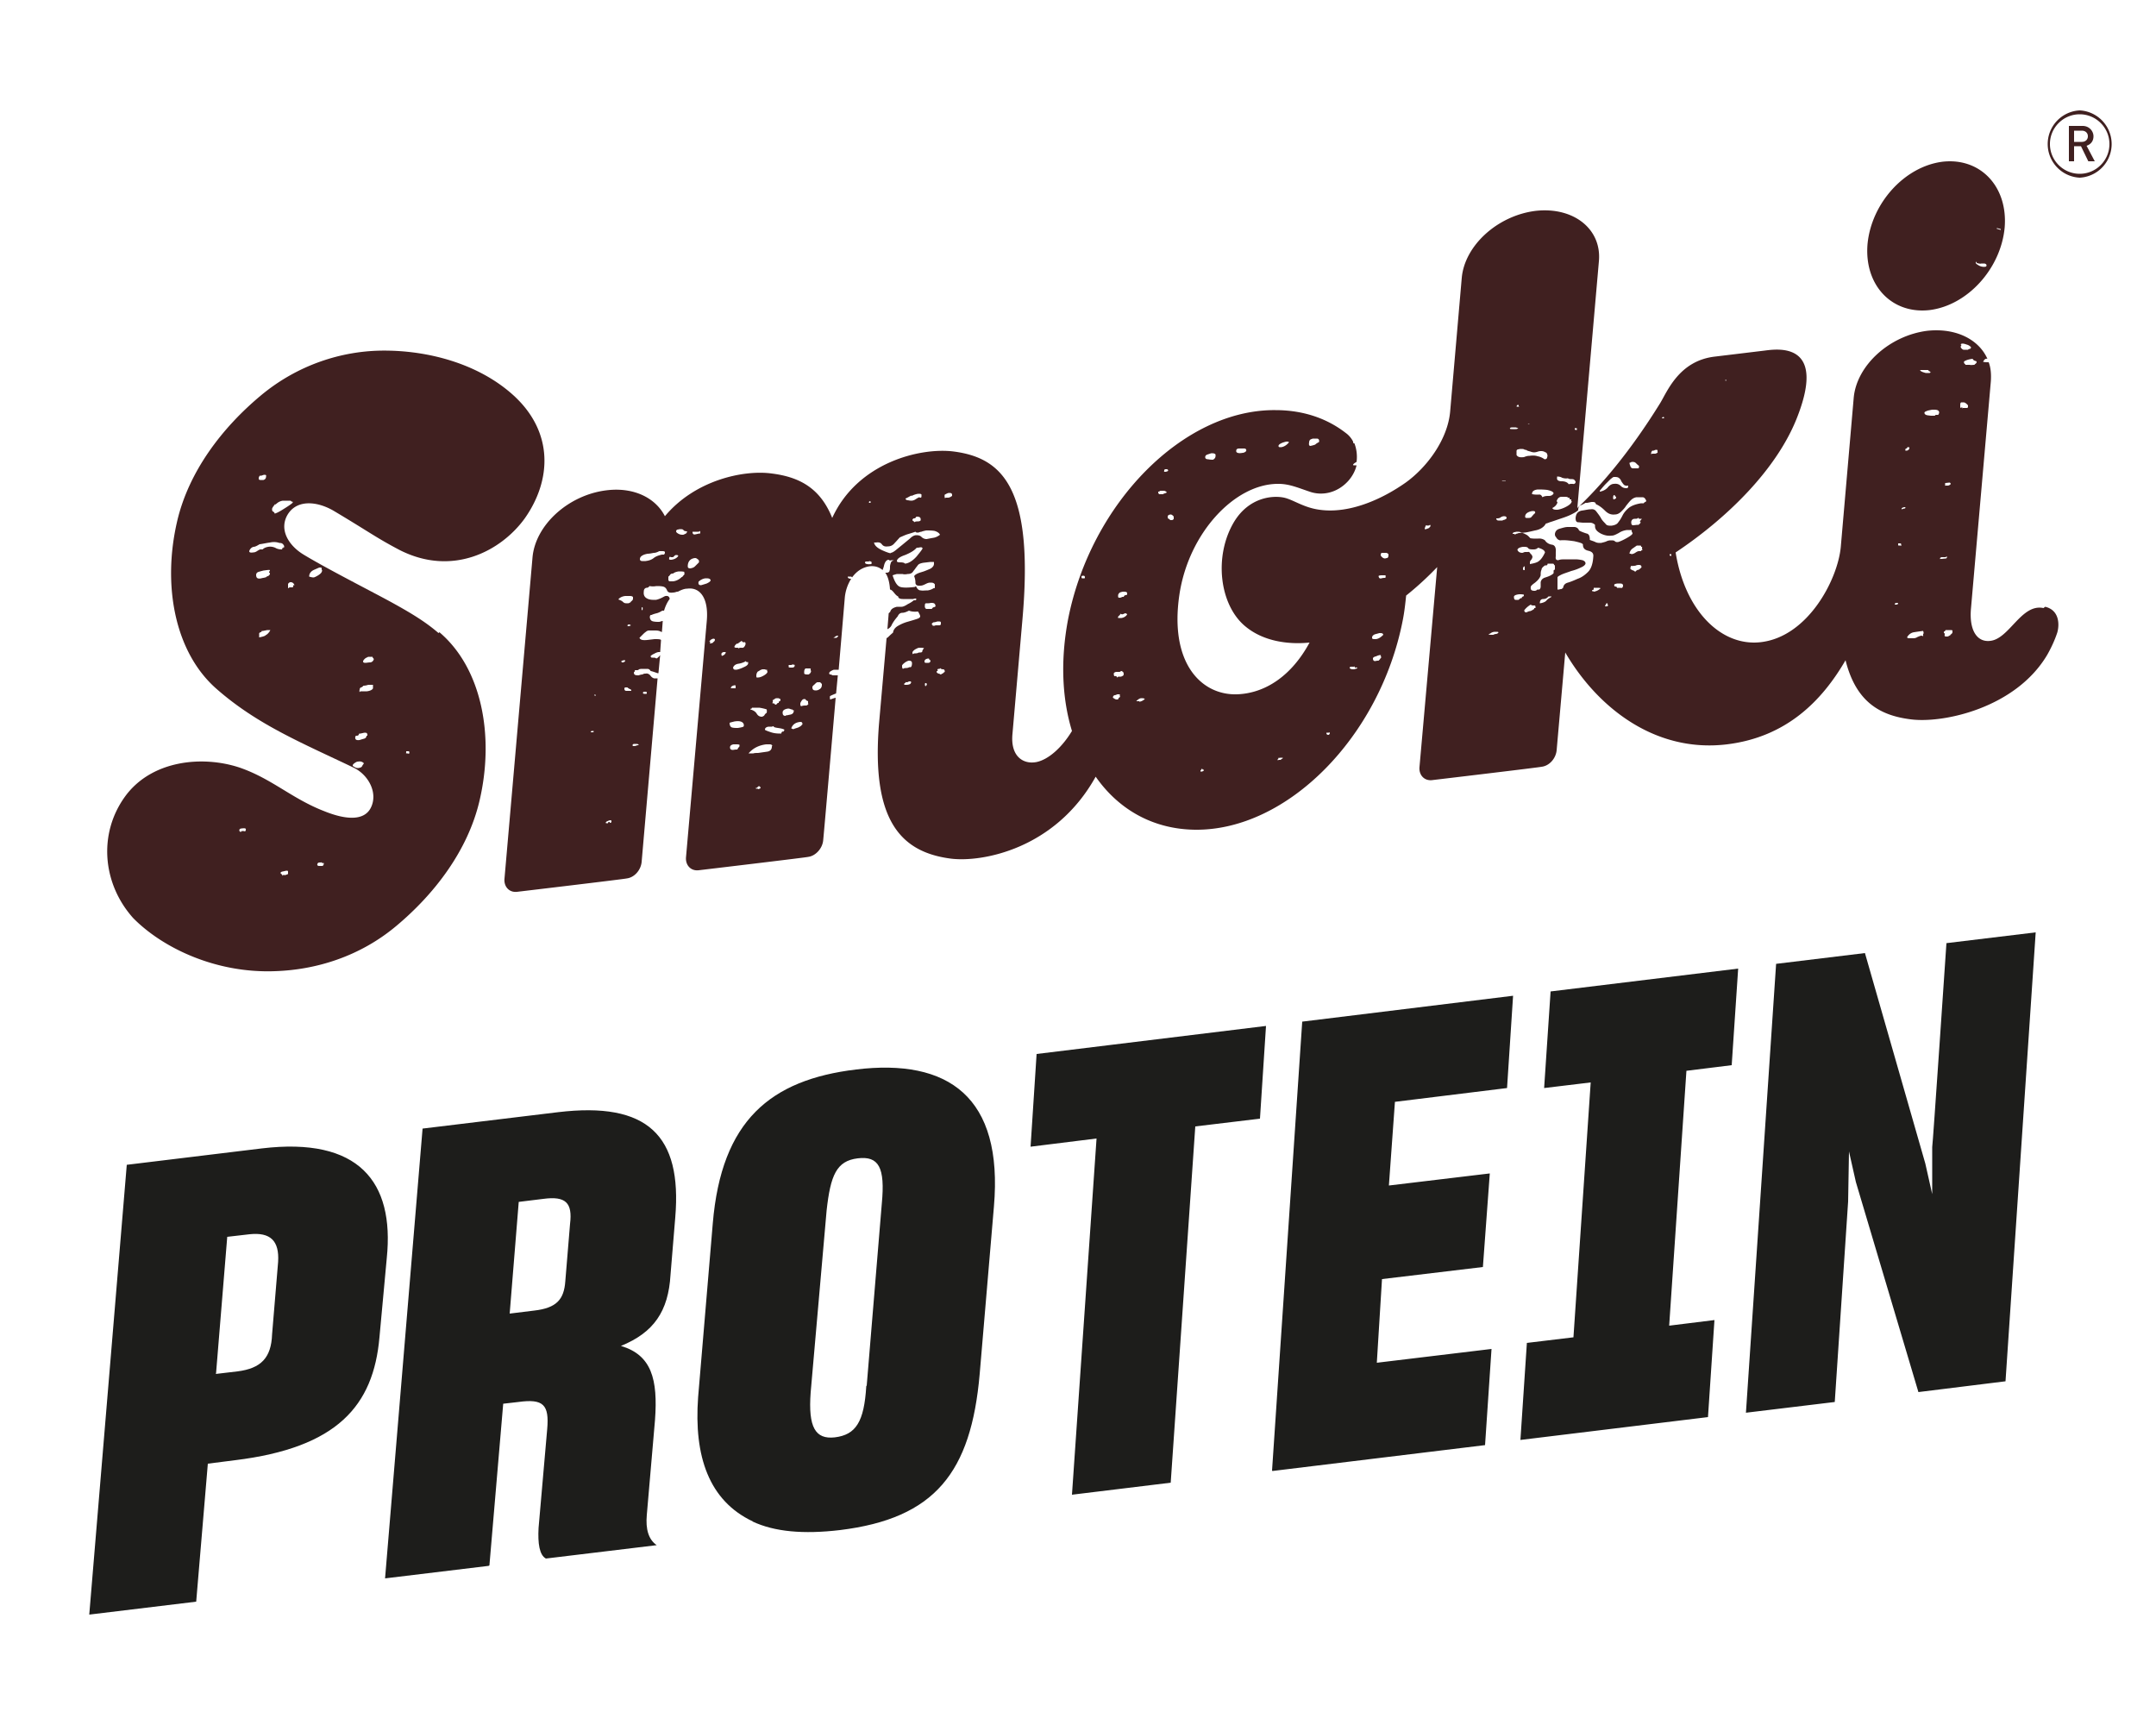 <svg xmlns="http://www.w3.org/2000/svg" viewBox="0 0 500 400">
  <g fill="#1d1d1b">
    <path d="m45.5 371.4-24.8 3 8.7-104.3 31.3-3.8c22.5-2.7 30.8 7.7 29 25.4L88 310.1c-1.4 15.9-9.8 25.6-33.5 28.5l-6.3.8zm4.5-52.8 5.1-.6c5.4-.7 7.8-3.1 8-8.6l1.4-16.8c.3-4.9-1.8-6.9-6.6-6.4l-5.2.6-2.6 31.7ZM113.3 363.1l-24 2.9L98 261.7l31.4-3.8c20.8-2.5 28.8 5.4 27.2 24.4l-1.1 13.3c-.5 8.5-3.9 13.4-11.5 16.5 7.1 2.1 8.6 7.7 7.9 17.2l-1.9 22c-.3 3.3.4 5.7 2.3 7l-25.7 3.1c-1.5-.8-1.9-3.5-1.7-7.1l2-22.9c.5-5.7-.9-7.1-6.7-6.3l-3.5.4-3.2 37.5Zm4.9-58.5 5.7-.7c5.2-.6 6.9-2.6 7.2-6.8l1.1-13.3c.6-4.9-1-6.5-6.2-5.8l-5.7.7zM174.6 352.8c-10.2-4.8-13.7-15.1-12.7-28.8l3.4-40.3c2-23.9 13.4-33.3 33.2-35.7 21.4-2.6 34.2 6.3 32 31.8l-3.3 38.8c-2 22.9-10.4 33.5-32.4 36.2-8.5 1-15.2.4-20.3-2Zm26.4-31.5 3.5-42.2c.8-8.4-.7-11.1-5.6-10.5s-6.3 3.9-7.2 12.1l-3.7 42.2c-.6 8.1 1.1 10.9 5.6 10.4 4.9-.6 6.8-3.6 7.3-11.9ZM271.6 343.8l-23 2.8 5.7-82.6-15.3 1.9 1.4-21.5 53.2-6.5-1.4 21.5-15 1.8-5.7 82.6ZM295 341l7-104.1 48.9-6-1.4 21.4-26 3.2-1.4 19.4 23.4-2.8-1.6 21.7-23.4 2.8-1.2 19.4 26.6-3.2-1.5 22.3-49.3 6ZM354.1 311.4l10.8-1.3 4-59.1-10.8 1.3 1.5-22.4 43.5-5.3-1.5 22.4-10.5 1.3-4 59.1 10.5-1.3-1.5 22.5-43.5 5.3zM404.9 327.6l7-104.1 20.6-2.5 14 48.8 1.6 7.1V266c.1 0 3.3-47.3 3.3-47.3l20.7-2.5-7 104.1-20.2 2.5-14.5-48.7-1.6-7.1-.2 11.6-3.1 46.5-20.7 2.5Z"/>
  </g>
  <g fill="#402020">
    <path d="M482.3 41.2a7.81 7.81 0 0 0 0-15.6 7.81 7.81 0 0 0 0 15.6m0-14.7c3.8 0 6.9 3.1 6.9 6.9s-3.1 6.9-6.9 6.9-6.9-3.1-6.9-6.9 3.1-6.9 6.9-6.9M447.5 71.9c8.8-1.1 16.5-9.6 17.4-19.1.8-9.5-5.6-16.3-14.4-15.3-8.8 1.1-16.5 9.6-17.4 19.1-.8 9.5 5.6 16.3 14.4 15.3m15.7-19 .7.2h.1v.2h-.1l-.6-.2c-.2 0-.3-.1-.2-.2zm-4.9 7.9s.1 0 .1.1l.1.1c.4.1.7.2 1 .1h.7c.5.1.6.4.4.7-.3.1-.7.1-1.1 0s-.7-.3-1-.5-.4-.4-.2-.7ZM101.7 146.8c-3.1-2.7-6.7-4.8-10.3-6.8-4.3-2.4-15.4-8-21-11.4-3.3-2-5.6-5.5-3.9-8.9 2-3.9 6.8-3.6 10.8-1.3 8.4 5 9.8 6.2 15.3 9.1 12.3 6.3 23.6.3 29.1-7.3 6.2-8.8 6.8-20-2.7-28.6-8.1-7.3-19.8-10.4-30.4-10.3-9.6.1-19.7 3.4-28.1 10.4-9 7.5-16.7 17.6-19.4 29.1-3.5 14.9-.6 30.6 9.3 39.1 9.4 8.2 19.7 12.4 31.6 18.1 3.5 1.7 5.7 5.9 4 9.3-1.5 3-5.6 2.9-10.8.8-7.5-2.9-12.1-7.5-19.6-10.1-8.7-2.9-20.5-1.7-26.6 6.7-6.3 8.7-5.2 20.3 1.9 28.2 6.8 6.9 19.1 12.8 32.8 12.3 9.6-.3 19.7-3.4 28.1-10.4 9-7.5 16.7-17.6 19.4-29.1 3.5-14.9.6-30.7-9.3-39.1ZM63.9 117c.5-.5 1-.8 1.7-.9h1.8c.2.2.3.3.4.2 0 0 .1 0 .1.2 0 .1-.5.5-1.6 1.2s-1.9 1.2-2.6 1.4c0-.2-.2-.4-.4-.5s-.2-.3-.2-.6c0-.2.3-.6.7-1.1Zm-3.6-6.7h.3l.6-.2c.4 0 .6 0 .5.4 0 .5-.3.7-.6.8h-.7c-.3 0-.4-.1-.4-.4 0-.2.1-.5.4-.7Zm1.2 37.1c-.4.2-.9.3-1.4.4v-.9q0-.15.3-.3c.2 0 .3-.2.3-.3h.3l1-.2h.7c-.3.6-.7 1-1.1 1.2Zm.3-13.6c-.5.2-.9.2-1.2.3-.9.2-1.2-.1-1.2-.8 0-.3.2-.6.6-.7.3-.1.7-.2 1.1-.3.8-.1 1.3-.2 1.5-.1 0 .1 0 .2-.2.4 0 .1 0 .2.1.2 0 0 .1.1.1.2 0 .3-.3.6-.8.7Zm3.9-6.9c-.1 0-.2.2-.3.5-.6 0-1.1-.1-1.6-.4-.5-.2-1-.3-1.6-.2s-1 .3-1.3.6h-.6c-.2.1-.4.2-.7.4q-.45.3-.9.3-.9.15-.9-.3c.2-.6.6-.9 1-1 .4 0 .9-.3 1.4-.6.8-.1 1.6-.3 2.4-.4.9-.2 1.6-.1 2.2.1.5 0 .8.1 1.1.7 0 .2 0 .4-.2.5Zm2.3 8.8v.3c0 .1-.1.2-.3.2h-.6c0 .1-.3.2-.3.2v-1c.2-.3.4-.4.6-.4.4 0 .7.2.9.7zm-11.3 57H56c0 .1-.1.2-.1.2-.3 0-.4-.2-.4-.4s.2-.4.6-.4q1.05-.15.9.3c0 .2-.1.4-.3.4Zm9.6 10.2h-.7c0 .1-.1.2-.1.2 0-.1 0-.2-.2-.4-.2-.1-.3-.3-.2-.4l.3-.2h.1l.9-.2c.3 0 .4 0 .4.3v.4c0 .1-.2.2-.4.2Zm8.5-2.1H74c-.3 0-.5-.2-.4-.4 0-.2.2-.4.5-.4h.4l.1-.1c0 .2.2.3.5.2 0 .5-.2.7-.4.7Zm-.1-68.6c0 .5-.3.8-.9 1.2-.5.3-.9.5-1.1.5 0 0-.4 0-1-.2 0-.8.5-1.3 1.2-1.6s1.1-.5 1.2-.5c.3 0 .5 0 .5.2v.3Zm9.2 45.5c0 .2-.3.3-.8.4-.2 0-.5 0-.8-.2-.4-.2-.5-.3-.5-.4 0-.2.2-.4.5-.6s.5-.3.7-.3c.6-.1 1 0 1.4.4-.2.3-.4.5-.4.7Zm1.1-7.1c0 .3-.2.6-.6.7s-.7.2-1 .3c-.8.1-1.1-.1-1-.8 0-.1.2-.2.4-.2.3 0 .4-.2.5-.5h.3l.9-.2c.4 0 .6 0 .7.4v.3Zm1.5-11.7v.7c-.1.3-.6.6-1.4.7h-1.4s-.2 0-.3.2c0 0-.1-.3 0-.5q0-.45.3-.6c.2 0 .4-.2.6-.4.4 0 .8-.1 1.1-.2h1.1v.2Zm.2-6.1c-.1.5-.5.8-.9.8s-.7.1-1.1.1c-.3 0-.5-.1-.5-.3s.2-.5.6-.8l.6-.3h1v.2c0 .1 0 .1.1 0 0 0 .1 0 .1.2Zm8 21.9h-.3c-.2 0-.3 0-.2-.2v-.3h.5c.2 0 .3.2.2.4 0 .1 0 .2-.2.2Z"/>
    <path d="M473.9 141c-5.1-1.1-7.9 7.1-12.3 7.6-3 .4-5-2.3-4.5-7.6l4.6-52.6c.1-1.6 0-3.1-.5-4.4-.4 0-.8 0-1.3-.1.3-.6.6-.8 1-.7-2-4.5-7.3-7.2-13.9-6.5-8.8 1.1-16.4 8-17.1 15.5l-3 34.6c-.7 7.6-7.6 20.8-18.5 22.1-9.1 1.1-17.6-7.1-19.8-20.8 11.7-7.8 23.7-19.3 28.4-31.9 6.4-16.9-4.7-15.3-7.8-14.9l-11.6 1.4c-8.2 1-10.9 8-12.6 10.8-7 11.3-13.7 19.1-19.2 24.3l5-57.2c.7-7.5-5.9-12.7-14.7-11.7-8.8 1.1-16.4 8-17.1 15.5l-2.7 31.1c-.6 6.4-5.3 12.8-10.3 16.4-5.4 3.8-13 7.3-20 6.3-3.7-.5-6-2.3-8.2-2.8-2.8-.6-8.2 0-11.6 5.6-4.8 8-3.4 19.5 2.8 24.4 4.1 3.3 9.7 4.1 14.7 3.6-4.1 7.6-10.2 11.8-16.9 12-8.2.2-15.6-7.2-13.3-23 2.1-14.4 12.9-25.9 23-25.8 2.5 0 4.5.9 7.2 1.8 2.8 1 6.3.4 8.9-2.4 1-1.1 1.7-2.4 2-3.7h-.5c-.2 0-.3 0-.3-.1 0-.2.3-.4.8-.7.2-1.5 0-3-.5-4.3h-.2s-.1-.2-.1-.4c-.4-.8-1-1.5-1.7-2-4.5-3.5-10.1-5.3-16.3-5.3-21.3-.2-42.8 21.5-48.1 48.5-1.8 9.5-1.4 18.4.9 25.9-2.3 3.8-5.4 6.6-8.2 7.2-3 .6-6.1-1.2-5.6-6.5l2.3-26.4c2.7-30.3-4.4-37.6-15.9-39.1-7.7-1-22.3 2.5-28.2 15.4-2.8-7-7.7-9.5-14-10.3-6.5-.9-17.8 1.5-24.8 9.9-2.2-4.3-7.3-6.8-13.6-6-8.8 1.1-16.4 8-17.1 15.5l-6.5 74.5c-.2 1.9 1.1 3.3 2.9 3.1 0 0 25.3-3 25.4-3.1 1.8-.2 3.3-1.9 3.5-3.8l3.7-42.6h-.8c-.4-.1-.7-.4-.9-.7-.3-.3-.6-.5-1.1-.4-.2 0-.4 0-.7.2-.3 0-.6.1-.9.2-.8 0-1.1-.1-1.1-.7l.2-.2c0-.2 0-.3.2-.3h.4c.2 0 .3-.1.4-.2 0 0 .3-.1.6-.1h1.3c.4 0 .6.2.8.5.5.1 1 .3 1.6.5h.2l.4-4.2c-.3.4-.6.7-.9.8-.2-.2-.4-.2-.8-.2-.3 0-.5 0-.5-.4 0 0 .3-.3.8-.5.5-.3.9-.4 1.1-.4h.3l.2-2.8c-.2-.2-.7-.2-1.5-.2l-1.7.2c-1 .1-1.6 0-1.8-.5l.8-.8c.2-.2.4-.4.7-.6.2-.2.5-.3.7-.3h1.3c.5 0 1 0 1.5.3 0 0 .2 0 .2.1l.2-2.6c-.3 0-.6.2-.9.2-.4 0-.8 0-1.3-.1s-.7-.4-.8-.9q0-.6.3-.6h.1c.4-.2.8-.3 1.2-.4s.8-.3 1.3-.6h.4c.3-1 .7-1.9 1.3-2.7 0-.5-.4-.8-.9-.7-.2 0-.5.2-.9.4s-.9.4-1.4.5c-.8 0-1.4 0-2-.3s-.9-.8-.8-1.6q0-.75.6-.9c.4 0 .6-.2.7-.4.6.1 1.1.1 1.6 0 .5 0 1 0 1.5.1s.8.4 1 .9.7.6 1.4.5c.3 0 .6-.1.9-.2.1 0 .3 0 .4-.1.6-.3 1.3-.6 2-.6 3-.4 5 2.3 4.5 7.6l-4.8 54.6c-.2 1.9 1.1 3.3 2.9 3.1 0 0 25.3-3 25.4-3.1 1.7-.2 3.3-1.9 3.5-3.8s2.9-33.1 2.9-33.1c-.5.1-.9.3-1.3.4 0-.2-.1-.5 0-.8 0 0 .6-.3 1.4-.6l.4-4.2h-1.1c-.2 0-.4-.2-.6-.2q-.3 0-.3-.3t.6-.6c.2-.1.4-.2.6-.2h1l1.4-16.5a10 10 0 0 1 1.5-4.6c-.5 0-.8-.1-.8-.5h.6c.2 0 .3 0 .4.2 1.1-1.5 2.5-2.4 4.2-2.6 1.1-.1 2.1.2 2.9.9 0-.2.2-.5.3-1 .2-.9.6-1.4 1.1-1.4.2.2.4.2.6.1.2 0 .4 0 .6.1-.4 0-.6.2-.7.5s-.2.6-.2.9 0 .7-.1.9c0 .3-.3.5-.7.5h-.3c.6.8 1 2.2 1.1 3.9.2 0 .5.2.9.7s.7.8 1 .9c0 .4.4.6 1.1.6h2.4c.5-.2.7-.1.7 0q0 .3-.3.3h-.3c-.3.3-.8.6-1.4.9-.6.4-1.1.6-1.4.6H208c-.8.2-1.3.5-1.5 1 0 .2-.2.3-.4.5l-.3 3.7c.4-.2.8-.5 1-1 .4-.8.9-1.4 1.4-2 .2-.5.6-.8 1-.8.5 0 1-.2 1.6-.5.5.2 1.2.3 2.1.2.3.5.5.9.5 1.1 0 .3-.3.5-1 .7-.6.2-1.3.4-2 .6q-1.05.3-2.1.9c-.7.4-1.1.9-1.2 1.6-.5.4-.9.8-1.2 1.1 0 0-.2.1-.3.2l-1.7 19.3c-2 23.1 5.1 30.3 16.6 31.8 7.1.9 24.2-2.1 33.6-19 5.3 7.6 13.3 12.2 23.1 12.3 21.3.2 42.8-21.5 48.1-48.5.4-2 .6-3.9.8-5.8q3.75-3 7.2-6.6l-4.1 46.3c-.2 1.9 1.1 3.3 2.9 3.1 0 0 25.3-3 25.4-3.1 1.8-.2 3.3-1.9 3.5-3.8l2-22.7c7.6 13 21 23.3 37.5 21.3 13.9-1.7 22.1-10.2 27.5-19.5 2.4 9.6 7.9 12.8 15.1 13.7 7.5 1 24.4-2.6 31.7-15 .9-1.6 1.7-3.3 2.3-5.1.5-1.7.6-5.2-2.8-6Zm-73.7-53h.1v.3h-.1l-.1-.1s0-.1.2-.2Zm-95.9 13.7h1.1c.4 0 .6.3.5.8q-.6.3-.9.6c-.3.1-.6.2-1.1.3-.3 0-.4-.3-.3-.8 0-.5.3-.8.7-.8Zm-7.2 1.1c.4-.2.8-.3 1.2-.4.4 0 .6 0 .6.2-.5.6-1.1 1-1.8 1.1-.4 0-.6 0-.6-.3q0-.3.6-.6m-9.7 1.2h1.1c.4 0 .6.2.5.6-.2.2-.5.4-.8.4-1 .2-1.6 0-1.5-.5 0-.3.2-.5.7-.5m-7.4 1.4.9-.3c.4 0 .8 0 1 .3v.3q0 .6-.6.9c-.3 0-.6 0-1.1-.1-.5 0-.7-.2-.7-.5s.2-.5.5-.6m-142.4 64.4h-.6s0-.2.2-.3h.4s.1 0 .1.1Zm.2-8.7c.3 0 .4 0 .4.2-.3 0-.4 0-.4-.2m3.6 29.5c-.2 0-.4 0-.4.3-.4 0-.6 0-.5-.2 0 0 .1-.2.4-.3.2-.1.5-.2.6-.2.2 0 .3 0 .3.3 0 .2-.1.3-.4.3Zm8-30.2c.4 0 .6 0 .6.2s0 .3-.2.3c-.5 0-.7 0-.7-.3 0 0 .1-.2.3-.2m-5.2-7.1s.2-.2.4-.2h.4c0 .3-.2.4-.5.5-.3 0-.4 0-.4-.4Zm1.1 6.9c-.4 0-.5-.2-.5-.6 0 0 0-.1.2-.2h.5c.2.2.4.3.6.4.2 0 .3.2.3.4zm.2-15.1c0-.2.2-.3.4-.3 0 0 .2 0 .4.2 0 0-.2.2-.7.2 0 0 0-.1-.1-.1m.8-5.5c-.3.2-.5.3-.7.3-.5 0-.8 0-1.1-.3s-.6-.4-1.1-.6c.3-.4.8-.7 1.6-.8h1.1c.5 0 .7.2.7.3v.3c0 .3-.2.5-.5.7Zm.8 32.9c.7 0 1 0 1 .3-.2 0-.4 0-.5.1-.1 0-.3.1-.5.1-.3 0-.4 0-.4-.2s.2-.3.4-.3m2-31c-.2 0-.3 0-.3-.3s0-.4.2-.4c0 0 .1.2 0 .7Zm5-12.9h-.6c-.8.2-1.4.4-1.9.8s-1.1.6-1.9.7h-.8c-.3 0-.5-.2-.5-.4q0-.6.6-.9c.3-.2.7-.3 1.2-.4.4 0 .9-.1 1.4-.2.5 0 .9-.2 1.3-.4h.5c.5 0 .8 0 .8.3 0 .2 0 .3-.2.4Zm29.5 25.5c.5 0 .7 0 .7.2 0 .3-.2.5-.6.5-.5 0-.7 0-.8-.1v-.5h.7Zm-4.1 8.2c.1-.3.4-.4.7-.4h.4s.2.2.4.2v.3s0 .1-.2.2c0 0-.1 0-.2.2v.2c-.2 0-.3 0-.4.2-.1.1-.2.2-.4.2l-.3-.3h-.2c-.2 0-.2 0-.1-.3.1-.2 0-.4-.1-.3 0 0 .2-.1.3-.4Zm-3.6-6.6c.3-.3.6-.4.9-.5h.5c.1 0 .3.1.3.1h.3v.3s0 .1.1.1c0 .3-.3.6-.8.9s-1 .5-1.4.5h-.3s-.1 0-.1-.4c0-.5.2-.9.5-1.1Zm-1.7 8.7s.1-.1.2-.3h1.7c.6.1 1.1.2 1.7.4 0 0 .1.4 0 .8-.2.1-.4.3-.5.5s-.3.3-.6.4c-.5 0-.9-.2-1.2-.7s-.8-.8-1.5-1c0 0 0-.1.2-.2Zm-3.2-15.1 1-.7q.3.45.6.3c.2 0 .3 0 .3.5-.2.6-.5.9-.9.8-.4 0-.6 0-.7.2 0-.2-.2-.2-.5-.2-.2 0-.4 0-.5-.2.1-.3.3-.6.7-.8Zm-.5 9.6s.1 0 .1.3v.4h-1.1c0-.4.3-.6.9-.7Zm-9.3-35.6h.6c.2 0 .4 0 .6-.2v.6c-.3 0-.6.1-1.1.2-.4.1-.7 0-.7-.6h.4Zm-5.7 5.9h.3c.2 0 .4 0 .5-.2.2-.2.3-.3.5-.3s.4 0 .5.2c-.3.5-.9.8-1.6.9-.4 0-.6 0-.5-.4q0-.3.3-.3Zm2.6 4.6c-.5.5-1.2.9-2 1h-.7c-.3 0-.4-.2-.4-.4v-.7c.2-.1.3-.3.4-.4 0-.1.2-.2.4-.3h.3c.2-.2.6-.4 1.3-.5.5 0 .9 0 1.3.1v.4c.2 0 0 .2-.5.8Zm1.2-10.5c0 .2-.1.4-.4.5-.2.1-.4.2-.5.2-.3 0-.6 0-1-.2q-.6-.3-.6-.6c0-.2.1-.3.3-.4.2 0 .4-.1.6-.1.4 0 .6 0 .8.2q.15.3.9.3Zm.9 8.5c-.5 0-.7-.1-.7-.5 0-1.1.6-1.8 1.7-1.9 0 0 .3 0 .5.2.3.2.4.3.4.5v.3l-.9.9c-.3.3-.6.4-1.1.5Zm3.7 3.5c-.6.2-1 .3-1.3.4-.5 0-.7-.2-.6-.8.4-.4.9-.7 1.6-.8.6 0 1 0 1.2.4 0 .3-.3.5-.9.8m1.5 13.7c-.2.1-.5.2-.7.2 0 0-.1 0-.1-.1l.2-.2s-.2-.1-.3-.1c.2-.4.5-.6.9-.7.2 0 .3 0 .4.2 0 .3-.2.5-.4.6Zm2.7 2.7c-.2.2-.4.3-.7.4 0 0-.1-.2-.1-.4 0-.3.2-.4.5-.5.4 0 .6 0 .5.2zm3.2 21.6c-.1.1-.2.3-.3.5-.2 0-.5 0-1 .1-.5 0-.7-.2-.7-.6s.3-.6.8-.7h.7c.2 0 .4 0 .7.1 0 .3 0 .5-.2.6m1.2-5c0 .1-.1.2-.1.2-.2.1-.6.2-1.3.3-.5 0-.9 0-1.3-.1s-.6-.5-.6-1.1c.3-.1.7-.2 1.1-.3 1.2-.2 2 0 2.2.7zm1-14.5c0 .3-.3.6-1 .9-.6.3-1.2.5-1.7.6-.5 0-.7 0-.8-.5.2-.5.6-.8 1.3-.9.6-.1 1.2-.3 1.7-.6 0 .2.2.3.5.2zm2.3 29.1c-.4 0-.6 0-.5-.2.2 0 .3 0 .4-.2.1-.1.2-.2.4-.2l.3.3c0 .2-.2.3-.6.4Zm3.2-9.8c0 .7-.4 1.1-1.1 1.2l-2.1.3c-.4 0-.8 0-1.1.1h-1.1c1-1.2 2.4-1.9 4.1-2.1h.8q.45 0 .6.3Zm2.5-3.5c-.2.1-.3.3-.3.5-.7 0-1.5 0-2.4-.3s-1.4-.5-1.4-.6c0-.4.3-.6.8-.7h.9c0-.1.3-.1.3-.1 0 .2.3.3 1 .4s1.2.2 1.5.4c0 .2-.1.3-.3.5Zm.7-3.6c-.5 0-.7-.2-.7-.8 0-.5.5-.8 1.3-.9 0 0 .3 0 .7.2.2 0 .3 0 .3.1 0 0 0 .1.3.1 0 .6-.3.9-.8 1s-.9.2-1.1.2Zm3.8 1.9c0 .3-.3.5-.9.8-.6.2-1 .3-1.1.4l-.5-.2q.45-1.35 2.1-1.5c.2 0 .4 0 .5.4v.3Zm1.5-4.8c0 .2-.2.4-.5.5-.4 0-.7 0-1 .1s-.4 0-.4-.5c0-.2.1-.4.3-.7s.4-.4.6-.4.3 0 .4.2c0 .1.3.2.5.3v.6Zm.6-7.6q0 .6-.6.9c-.5 0-.8 0-1-.2v-.4c0-.4.1-.6.3-.8h.7c.4 0 .6 0 .5.2v.3Zm2.5 3.3c0 .5-.2.8-.5 1q-.45.3-.9.3c-.6 0-.8-.2-.8-.8 0 0 0-.2.4-.5.4-.4.6-.6.8-.6h.6l.4.4Zm3.3-10.9h-.7l-.3.1c.2 0 .4-.1.7-.3.2-.2.5-.3.7-.3h.1c-.1.3-.3.4-.4.5Zm7.9-31.6h.1v.3h-.3l-.1-.1c0-.2.2-.3.4-.3Zm.3 14.5c-.9.1-1.5 0-1.5-.4 0 0 0-.1.2-.2h.6l.4-.1s0 .1.1.1c.2 0 .3.2.2.5Zm9.3-15.8c.4-.2.9-.4 1.5-.5h.6s0 .1.1.1c0 0 .1 0 .1.1v.4c0 .2-.1.3-.2.3 0 0-.2 0-.3-.1-.3.1-.6.3-.9.5s-.7.3-.9.3c0 0-.4 0-.8-.1-.4 0-.6-.2-.6-.4.5-.2.9-.5 1.4-.7Zm2.2 5.6c-.2.2-.4.3-.7.3s-.6 0-.9.2c0-.2-.2-.3-.3-.3 0 0-.1-.2-.1-.3 0 0 .1-.2.3-.3h.1c.2 0 .3-.1.4-.2 0-.1.1-.2.2-.2.7 0 1 .2.9.9Zm-7 7.7c-.2 0-.9-.2-2-.7s-1.8-1.1-1.9-1.8h.4c.7-.1 1.1 0 1.4.4s.7.6 1.4.5c.7 0 1.2-.3 1.6-.8.4-.4.8-.9 1.2-1.3.5-.2 1.1-.5 1.7-.7.7-.2 1.3-.4 1.9-.6.2.2.3.2.4.2.2 0 .4 0 .5-.1.1 0 .3-.1.5-.1.2-.1.6-.2 1.1-.3.6 0 1.2 0 1.9.1.7.2 1.1.5 1.3.9-.4.3-.9.6-1.5.7s-1.1.2-1.6.3c-.5 0-.9-.2-1.2-.5s-.7-.4-1.2-.4-1 .3-1.5.8l-1.7 1.4-1.6 1.3q-.75.6-1.2.6Zm10.4 12.1c0 .2-.1.3-.4.4-.2 0-.4.2-.5.4h-1.2c-.3 0-.5-.4-.4-.9 0-.2 0-.3.2-.4.4 0 .8 0 1.2-.1.4 0 .8 0 1 .4v.3Zm-3.1-13.2c0 .2-.5.8-1.3 1.8-.9 1-1.8 1.6-2.7 1.7-.2-.2-.5-.3-1.1-.3s-.8-.1-.8-.3c0-.5.7-1 1.9-1.4 1.2-.5 2.1-1 2.7-1.7h.3l.6-.1c.2 0 .4 0 .5.4Zm-1.7 8.9c-1.6.2-2.8.2-3.4 0q-1.05-.3-1.8-2.7c.3-.1.6-.2 1-.3h1.3q.45.15 1.2 0c.6 0 1-.2 1.2-.5s.4-.5.6-.8.4-.5.6-.8c.3-.3.7-.4 1.2-.5l1.7-.2h.7s.1 0 .1.1v.3c0 .5-.3.8-.7 1.1-.4.2-.9.4-1.4.6s-1 .3-1.5.5-.8.4-1 .7q.3.75.3 1.5c0 .6.5.8 1.2.7.4 0 .8-.2 1.2-.4s.7-.3 1-.3c.5 0 .8 0 1.1.4v.6c0 .2 0 .3-.2.3h-.1c-.3.2-.7.4-1.3.5-.7 0-1.2.1-1.7 0-.5 0-.8-.4-1.1-1Zm-1.1 22.5a2 2 0 0 1-.9.2c-.4 0-.6 0-.5-.2 0 0 0-.2.2-.2 0 0 .1-.1.2-.3 0 0 0 .1.1.1.2 0 .3 0 .4-.1 0 0 .2-.1.4-.1s.3 0 .3.3zm.1-3.9h-.3c-.2.1-.4.2-.7.2-.2 0-.5 0-.8.2-.2-.2-.2-.4-.2-.8.1-.2.3-.4.7-.7.3-.2.7-.4.9-.4.5 0 .7.2.7.6 0 .6-.2.9-.3.9m2.7-3.7c0 .2-.2.3-.5.3h-.3c-.2.1-.4.2-.7.2s-.5 0-.7.2c0 0-.1-.2-.1-.3 0-.3.2-.5.6-.8.4-.2.7-.4 1-.4.4 0 .8 0 1.1.1-.2.2-.3.4-.4.6Zm.8 8.1h-.1s-.1-.1-.1-.4c0-.2 0-.3.2-.3s.3.2.2.5h-.1Zm.6-5.4h-.6q-.3 0-.3-.3c0-.4.3-.6.8-.7.2 0 .3 0 .3.2 0 .1.1.2.3.2 0 .4-.2.6-.5.6m1.4-8.6h-.4c0-.1 0-.2-.1-.2 0 0-.1 0-.1-.3 0 0 .2-.2.4-.3.3 0 .6-.1.9-.2.6 0 .8 0 .8.3v.4c-.1.1-.2.2-.4.2h-.8Zm1.8 11.1c-.1.1-.3.2-.4.2 0 0 0-.1-.4-.2s-.5-.3-.5-.5l.3-.2s0-.1-.1-.1q0-.3.3-.3c.2 0 .3 0 .3-.2.2.2.4.3.7.3s.4.2.4.6c-.2.1-.4.3-.5.4Zm2.2-41.2c-.1.2-.4.3-.7.4h-.6l-.3.1c0-.2-.1-.5 0-.8.4-.2.7-.4 1-.4.5 0 .7.1.7.5v.3Zm30.7 19.1h-.5s-.1-.2-.1-.3q0-.3.3-.3c.3 0 .5 0 .5.4 0 0 0 .2-.1.2Zm8 27.9c0 .1-.2.2-.3.2-.2 0-.3 0-.5-.1s-.3-.2-.5-.3c0-.3.1-.5.4-.6.2 0 .4-.1.6-.2h.4c.2 0 .2 0 .2.1v.4s.1 0 .1.1c0 0-.1 0-.4.3Zm.7-5.1h-.8c0 .1-.3.2-.3.2 0-.3-.2-.4-.4-.3-.2 0-.3-.1-.3-.6 0-.2.2-.3.5-.4h.8s.2 0 .2-.1c0 0 .1 0 .2-.1.2 0 .3.1.4.2.1 0 .2.3.2.5 0 .3-.2.5-.5.5Zm-.1-13.6h-.5c-.2 0-.3 0-.2-.2 0 0 0-.2.2-.3.1-.1.3-.3.4-.5.2.2.4.2.8 0s.6 0 .7.2c-.3.4-.7.7-1.3.8Zm1.4-5.6q0 .3-.3.3c-.2 0-.4.1-.5.4h-.1c-.2 0-.3 0-.4.1 0 0-.2.1-.4.1-.3 0-.4 0-.4-.4 0-.2 0-.4.2-.6.1-.2.4-.3.9-.4.5 0 .9 0 1 .3Zm2.8 24.9h-.7c.4-.4.8-.7 1.2-.7.3 0 .6 0 .8.2-.5.4-.9.6-1.3.6Zm6.2-53.8c.3 0 .5 0 .5.4-.2.1-.4.2-.7.2-.2 0-.3 0-.2-.3 0-.2.1-.3.4-.3m-.6 5.8h-.8c-.3 0-.4-.2-.4-.6.2 0 .3 0 .3-.1 0 0 .1 0 .2-.1h.9c.3.1.5.2.6.4-.2.1-.4.2-.8.3Zm2.2 6h-.6c-.2-.2-.3-.3-.4-.3s-.2-.2-.2-.5.3-.5.8-.5q.6.3.6.6v.4s0 .2-.3.2Zm6.9 58.3h-.5c0-.2 0-.3.1-.3 0 0 .1-.1.1-.3.2 0 .3 0 .3.1 0 0 0 .1.3.1q0 .3-.3.3Zm18.2-2.7h-.5l-.3.1c0-.2 0-.3.1-.3 0 0 .1-.1.1-.3 0 0 .2.1.4 0h.6c0 .2-.2.3-.4.3Zm11-5.8c-.3 0-.5-.1-.5-.5h.5c.2-.1.3 0 .3 0 0 .3-.1.4-.3.5m6.3-15.3s-.2 0-.3.1c-.5 0-.9 0-1.1-.3 0-.2.1-.3.4-.3h.7l.1-.1c0 .3 0 .4.2.3s.3 0 .4.2c-.2 0-.3 0-.3.1Zm5.9-2.8c0 .2 0 .3-.2.4 0 .1-.2.3-.4.5h-.3l-.5.1c-.3 0-.5-.2-.5-.6 0-.2.2-.4.7-.5.4-.2.8-.3.9-.3.2 0 .3 0 .2.2Zm-1.3-4.1c-.5 0-.8 0-.8-.3 0-.4.2-.6.6-.8l1.1-.3c.5 0 .8 0 .9.4-.5.5-1 .9-1.7 1Zm2.3-14.2c-.3 0-.6 0-.9.1-.4.1-.6 0-.7-.5 0-.1.3-.2.7-.2h.9s.1.2 0 .5Zm.7-5.3c0 .4-.1.6-.3.7-.2 0-.4.1-.5.1-.3 0-.7-.2-1-.7q0-.6.3-.6h.9c.3 0 .5.2.6.3Zm9.3-6.2c-.1 0-.3.1-.6.2h-.3q0-.3.3-.9c.3.1.6.1.8 0 .2-.2.3 0 .2.3-.2.2-.3.4-.5.4Zm46.8-15.3s.2 0 .3-.1c.4 0 .7 0 1 .3s.5.5.7.6v.3q0 .3-.3.3h-1.1c-.3 0-.5-.2-.6-.5s-.2-.5-.2-.8c0 0 .2 0 .3-.1Zm-7.1 6.6c.5-.6 1-1.2 1.4-1.6l1.1-1.1c.4-.3.6-.5.8-.5.5 0 .8 0 1.1.2s.5.5.6.8c.2.3.4.6.6.8s.6.3 1 .2q0 .6-.3.6c-.6 0-1-.1-1.4-.5s-.9-.6-1.6-.5c-.6 0-1.1.4-1.5.9q-.75.75-1.8.9Zm3.8 1.3v.3c0 .2-.2.3-.6.4 0 0-.1-.1-.1-.4q0-.6.3-.6s.1 0 .1.1c0 0 0 .2.3.3Zm-9.5-15.8h.4v.4c-.3 0-.5 0-.5-.2q0-.3.3-.3Zm-4.2 11.2q.75 0 1.2.3c.4.1.8.2 1.3.1.3.2.6.2 1 .2s.6.2.8.6c0 .4-.3.6-.7.5-.4 0-.7 0-.9.1-.2-.4-.8-.7-1.6-.7s-1.2-.3-1.1-.8zm-.1 5.7c.2-.6.5-.9 1-1h.6c.6 0 1 0 1 .2h.1c.2 0 .3 0 .3.2 0 .1 0 .2.1.2h.3v.4h.1c0 .4-.4.8-1.1 1.2s-1.5.7-2.2.8c-.6 0-1 0-1.2-.4.6-.3 1-.7 1.2-1.3Zm-.7-1.8c-.2.4-.6.6-1.1.6s-1 0-1.5.3q-.3-.75-.9-.6c-.5 0-.9 0-1.4-.1h-.1v-.1c0-.6.5-.9 1.3-1 .6 0 1.3 0 2.2.1.9.2 1.4.4 1.5.8M356 119c-.3.2-.5.5-.7.7-.2.3-.4.4-.7.4h-.6q-.3 0-.3-.3c0-.5.3-.8.7-1s.8-.3 1.1-.3c.4 0 .6.1.5.5m-1.1-20.8-.3.2s-.2 0-.3-.1h.6Zm-1 6.1c.2.2.6.3 1 .4.5.2 1 .3 1.8 0 .7-.2 1.3-.1 1.7.2h.1s.2.1.3.4.1.5 0 .7c0 .3-.2.5-.6.5-.4-.3-1-.6-1.6-.7-.6-.2-1.2-.2-1.9-.1-.6 0-1 .2-1.3.3-.9.1-1.4 0-1.7-.5v-.9c0-.2.1-.3.3-.4.2 0 .4-.1.6-.1.5 0 .8 0 1 .2Zm-2.1-10.4h.4v.3c.1 0 .1.1.1.1h-.5s-.1 0-.1-.1l.2-.3Zm-3.4 17.6h.7l.1-.1c0 .1-.1.2-.1.2h-.9.1ZM347 147c-.3 0-.5.1-.7.2-.7 0-1 0-1.1-.1.2-.1.4-.2.7-.4.2-.1.5-.2.8-.2h.5s.2 0 .3.1c0 .2-.2.3-.5.4m1.6-26.3h-1.1c-.3 0-.5-.2-.5-.5h.2q.6 0 .9-.3c.2-.1.5-.2.6-.2.5 0 .7.1.7.5-.2.2-.5.4-1 .4Zm1.5-21.4s.2-.2.6-.2h.7c.2 0 .4.1.7.2-.1.1-.3.2-.6.2h-.8c-.4 0-.6 0-.5-.3Zm2.8 39.4h-.1c-.2 0-.3.1-.4.2s-.2.2-.3.2h-.6c-.3 0-.4-.3-.4-.7q0-.45 1.2-.6c.4 0 .8 0 1.1.1 0 .3 0 .4-.2.4 0 0-.2.1-.3.3Zm2.1-10.2c-.2-.4-.4-.6-.7-.5h-.5c-.2 0-.3 0-.4.1 0 0-.2 0-.3.1-.6 0-1-.2-1.2-.7.1-.4.6-.6 1.3-.7.6 0 1 0 1.2.3s.7.3 1.3.3c.5 0 .8-.2 1-.4 1 .3 1.5.6 1.6 1.1-.4.9-.9 1.6-1.3 1.9-.4.4-1.1.6-2.2.8v-.3c0-.3.1-.5.3-.7s.2-.4.3-.6c0 0 0-.3-.3-.7Zm-1.4 3.3v.4h-.3s-.1-.1-.1-.4c0-.2.1-.3.3-.5 0 0 .1 0 .1.3Zm2.2 9.2v.2c-.3.2-.6.4-.9.5-.3 0-.7.2-.9.3-.4 0-.5-.2-.5-.5a5 5 0 0 1 1.5-1.3c.2.2.4.2.7.2s.4 0 .4.4v.2Zm4-2.6c-.5.3-.9.5-1.2.9q-.45.45-1.5.6c0-.7.3-1 .8-1q.75 0 1.2-.6h.7Zm.5-5.9v.3s0 .2-.2.3c-.5.4-1.1.6-1.7.8-.7.2-1 .6-1.1 1.1v1c0 .4-.2.6-.3.7h-.3c-.2 0-.3.1-.4.2 0 0-.2.1-.4.1-.7 0-1-.2-.9-.9 0-.2.3-.5 1-1 .6-.5 1.1-1 1.3-1.7 0-.5 0-.9.2-1.3 0-.4.4-.7.8-1h.3c.2 0 .3-.2.3-.4h.9c.4 0 .6 0 .6.3.2 0 .2.2.2.5v.6q-.3 0-.3.3Zm9.2 4.6c-.2 0-.3 0-.3-.1 0 0 0-.2.2-.2.1 0 .2-.1.2-.3v-.2h.8c.3 0 .6 0 .8.1-.4.4-.9.7-1.6.8Zm3.4 3.3s0 .1-.2.2h-.5c0-.1.2-.4.2-.4s0-.2.2-.3c.2 0 .3 0 .2.2 0 .1 0 .2.2.2Zm3.4-4.3c0 .2-.2.3-.5.2h-.8c0-.2-.2-.3-.4-.3s-.3-.2-.2-.5c.2-.1.5-.2.9-.2.7 0 1 0 1.1.4v.3Zm3.6-4c-.3.1-.5.3-.7.5 0 0-.1-.2-.4-.3s-.5-.2-.7-.4c0-.2 0-.4.2-.7 0 0 .3.1.6 0 .2 0 .4 0 .5-.1.1 0 .3-.1.5-.1.5 0 .7 0 .8.5-.2.3-.5.5-.8.7Zm.7-4.6v.3h-.5c-.3 0-.6.2-.9.4s-.7.3-.9.3c0 0 0-.1-.1-.1-.2 0-.3 0-.3-.1.1-.5.4-.9.7-1.1l1-.7h.7c.2 0 .3 0 .3.3.2 0 .3 0 .2.3 0 .2 0 .3.2.3 0 0-.2.1-.3.3Zm-.1-6.4c-.1.3-.3.4-.5.6h-.3l-.9.1c-.4 0-.5-.2-.5-.8.1-.5.4-.7.8-.7s.7 0 .9-.3c0 .2 0 .3.3.3h.5c-.2.2-.4.4-.5.7Zm.9-4.6s-.1 0-.2.2h-.6c-1.3.2-2.3.6-2.9 1.1s-1.1 1.1-1.4 1.7-.6 1.1-1 1.6c-.3.5-.9.7-1.6.8-.6 0-1.1 0-1.4-.5-.4-.4-.8-.8-1.1-1.4-.3-.5-.7-1-1-1.4s-.7-.6-1.3-.5c-.6 0-1.3.2-2.1.3-.9.2-1.3.7-1.4 1.7 0 .6.1.9.5 1 .4 0 .8.1 1.3.1h1.5c.5 0 .9.2 1.2.5v.3c0 .7.4 1.2 1.3 1.7 1 .5 1.8.6 2.6.5.5 0 1-.3 1.6-.6.6-.4 1.2-.6 1.9-.7h1.1c0 .3 0 .4.1.5 0 0 .1.2.1.3 0 .2-.5.6-1.4 1.1s-1.6.8-2 .9c-.3 0-.5 0-.7-.2s-.5-.2-1-.2-.9.2-1.1.3c-.3.1-.7.2-1.1.3-.5 0-.9 0-1.3-.2s-.8-.3-1.3-.5c0-.9-.2-1.4-.8-1.5-.6-.2-1.2-.4-1.7-.7-.2-.5-.5-.7-1-.8h-1.6c-.6 0-1.2.2-1.9.4s-1 .6-1.1 1.2c0 .2 0 .5.3.8.2.4.5.6.9.7.9-.1 1.9 0 3.3.2 1.3.3 2 .5 2 .8 0 .8.4 1.2 1.2 1.4.9.2 1.3.6 1.2 1.4-.1 1.6-.5 2.8-1.2 3.5s-1.5 1.3-2.4 1.6c-.9.4-1.6.7-2.3.9s-1 .6-1.1 1.2c0 0-.2.2-.4.3-.3 0-.5.1-.6.1h-.3v-2.8c0-.2.4-.4 1-.7.7-.3 1.4-.5 2.2-.8.8-.2 1.6-.5 2.2-.8.7-.3 1-.6 1.1-.9 0-.4-.2-.6-.7-.8-.5-.1-1-.2-1.7-.2h-2.1c-.8 0-1.4 0-1.8.2-.5 0-.7-.2-.6-.9v-.9q.15-1.65-.9-1.8c-.7-.1-1.3-.5-1.6-1-.4-.3-1-.5-1.7-.4-.7 0-1.2 0-1.7-.1-.3-.3-.6-.7-1.1-.9-.5-.3-.9-.4-1.4-.3-.2 0-.3 0-.4.1 0 0-.2 0-.4.1-.3.2-.4.1-.4 0h-.4c0-.2.1-.3.4-.4.2 0 .4-.1.5-.1.4 0 .7 0 .9.1s.5.2.8.1c.5 0 1.3-.2 2.6-.5 1.2-.2 2.1-.8 2.5-1.6 0 0 .2 0 .9-.3.7-.2 1.5-.5 2.4-.8s1.8-.6 2.6-1 1.3-.7 1.6-1c0-.6.2-.9.5-1.1q.45-.15 1.2-.6h.4l1-.2c.6 0 .9 0 1 .5q1.05.45 2.1 1.5c.7.7 1.4 1 2.3.9.6 0 1.1-.3 1.5-.7s.8-.8 1.1-1.3c.4-.5.7-.9 1.1-1.3s.8-.6 1.3-.7h1.4q.6 0 .9.9c-.1.1-.2.2-.3.2Zm3.1-11.7c-.1.2-.3.3-.6.4h-.7l-.3.1c0-.4.1-.6.3-.8h.1c.2 0 .3 0 .4-.1 0 0 .2-.1.4-.1s.3 0 .3.3v.3Zm1.4-7.8h-.5l.2-.3h.2s.1 0 .1.1Zm1.7 31.9c-.3 0-.4 0-.4-.4h.4v.3Zm63.5-16.4v-.5h.1l.9-.1s.2 0 .3.3c-.1.2-.3.3-.6.4h-.7l-.1.1Zm-11.3 27.7c-.3 0-.4 0-.4-.2 0 0 .2-.2.4-.2.3 0 .4 0 .4.2 0 0-.2.2-.4.2m1.2-13.7h-.5c-.2 0-.3 0-.3-.1v-.4h.4c.2 0 .3 0 .3.3Zm.8-8.6h-.1s-.2 0-.3.1c0 0-.2 0-.3.1 0 0-.1 0-.1-.1 0-.2.2-.3.6-.4.2 0 .3 0 .3.1Zm.1-13.6c0-.2 0-.3.2-.3.1 0 .2-.1.2-.3h.5v.3c-.1.3-.4.5-.7.5 0 0-.2 0-.3-.1ZM446 147v.5s-.2 0-.3-.1c-.4 0-.7.2-1 .3-.3.2-.6.3-1 .3h-.8c-.4 0-.6 0-.6-.3.4-.6.9-1 1.6-1.1q.9-.15 2.1-.3c0 .1.1.3.1.3v.3Zm-.7-61.2h1.8s.2.1.2.2c0 0 0 .1.2.1 0 0 .2.1.2.2 0 .2-.3.2-.6.2s-.6 0-.8-.1c-.7-.2-1-.4-1-.6m4.4 10-.2.4h-.6l-.2.2h-.9l-.8-.1c-.5-.1-.7-.3-.7-.6 0-.2.3-.3.8-.5.5-.1.9-.2 1.1-.2.8 0 1.3 0 1.5.5v.4Zm.3 33.9s-.1-.2-.1-.3l.3-.2h1l.3-.2v.3s0 .1-.2.2h-.1l-.9.1h-.3Zm2.4 17.5c-.3.2-.6.4-.8.4-.5 0-.7 0-.6-.4 0-.3 0-.4-.2-.4 0-.3 0-.4.2-.4 0 0 .1-.1.2-.3h.8c.4 0 .7 0 .8.1v.4c0 .2-.2.4-.5.6Zm2.3-67.3c.1-.3.6-.3 1.4 0 .4.1.7.3 1 .6 0 .3-.2.4-.3.4 0 0-.2 0-.4.2h-1c-.2 0-.4-.2-.5-.3-.2-.2-.3-.4 0-.8Zm1.7 14.4q0 .3-.3.3h-.9c0 .1-.1.1-.1.1s0-.2-.1-.3l-.2.2s-.2 0-.2-.3v-.4q0-.6.3-.6h.5c.2 0 .6.2 1 .7zm-.6-9.8c-.3-.2-.4-.4-.3-.7.5-.3 1.1-.5 2-.6 0 .2.3.4.6.5.3 0 .4.3.2.5l-.2.2s-.1 0-.2.2c-.4 0-.8.1-1.1 0h-1ZM481 33.9h1.6l1.7 3.5h1.5l-1.9-3.6c.9-.3 1.6-1 1.6-2.2s-1-2.4-2.5-2.4h-3.2v8.2h1.2zm0-3.6h1.8c.8 0 1.4.5 1.4 1.3s-.6 1.3-1.4 1.3H481z"/>
  </g>
</svg>

